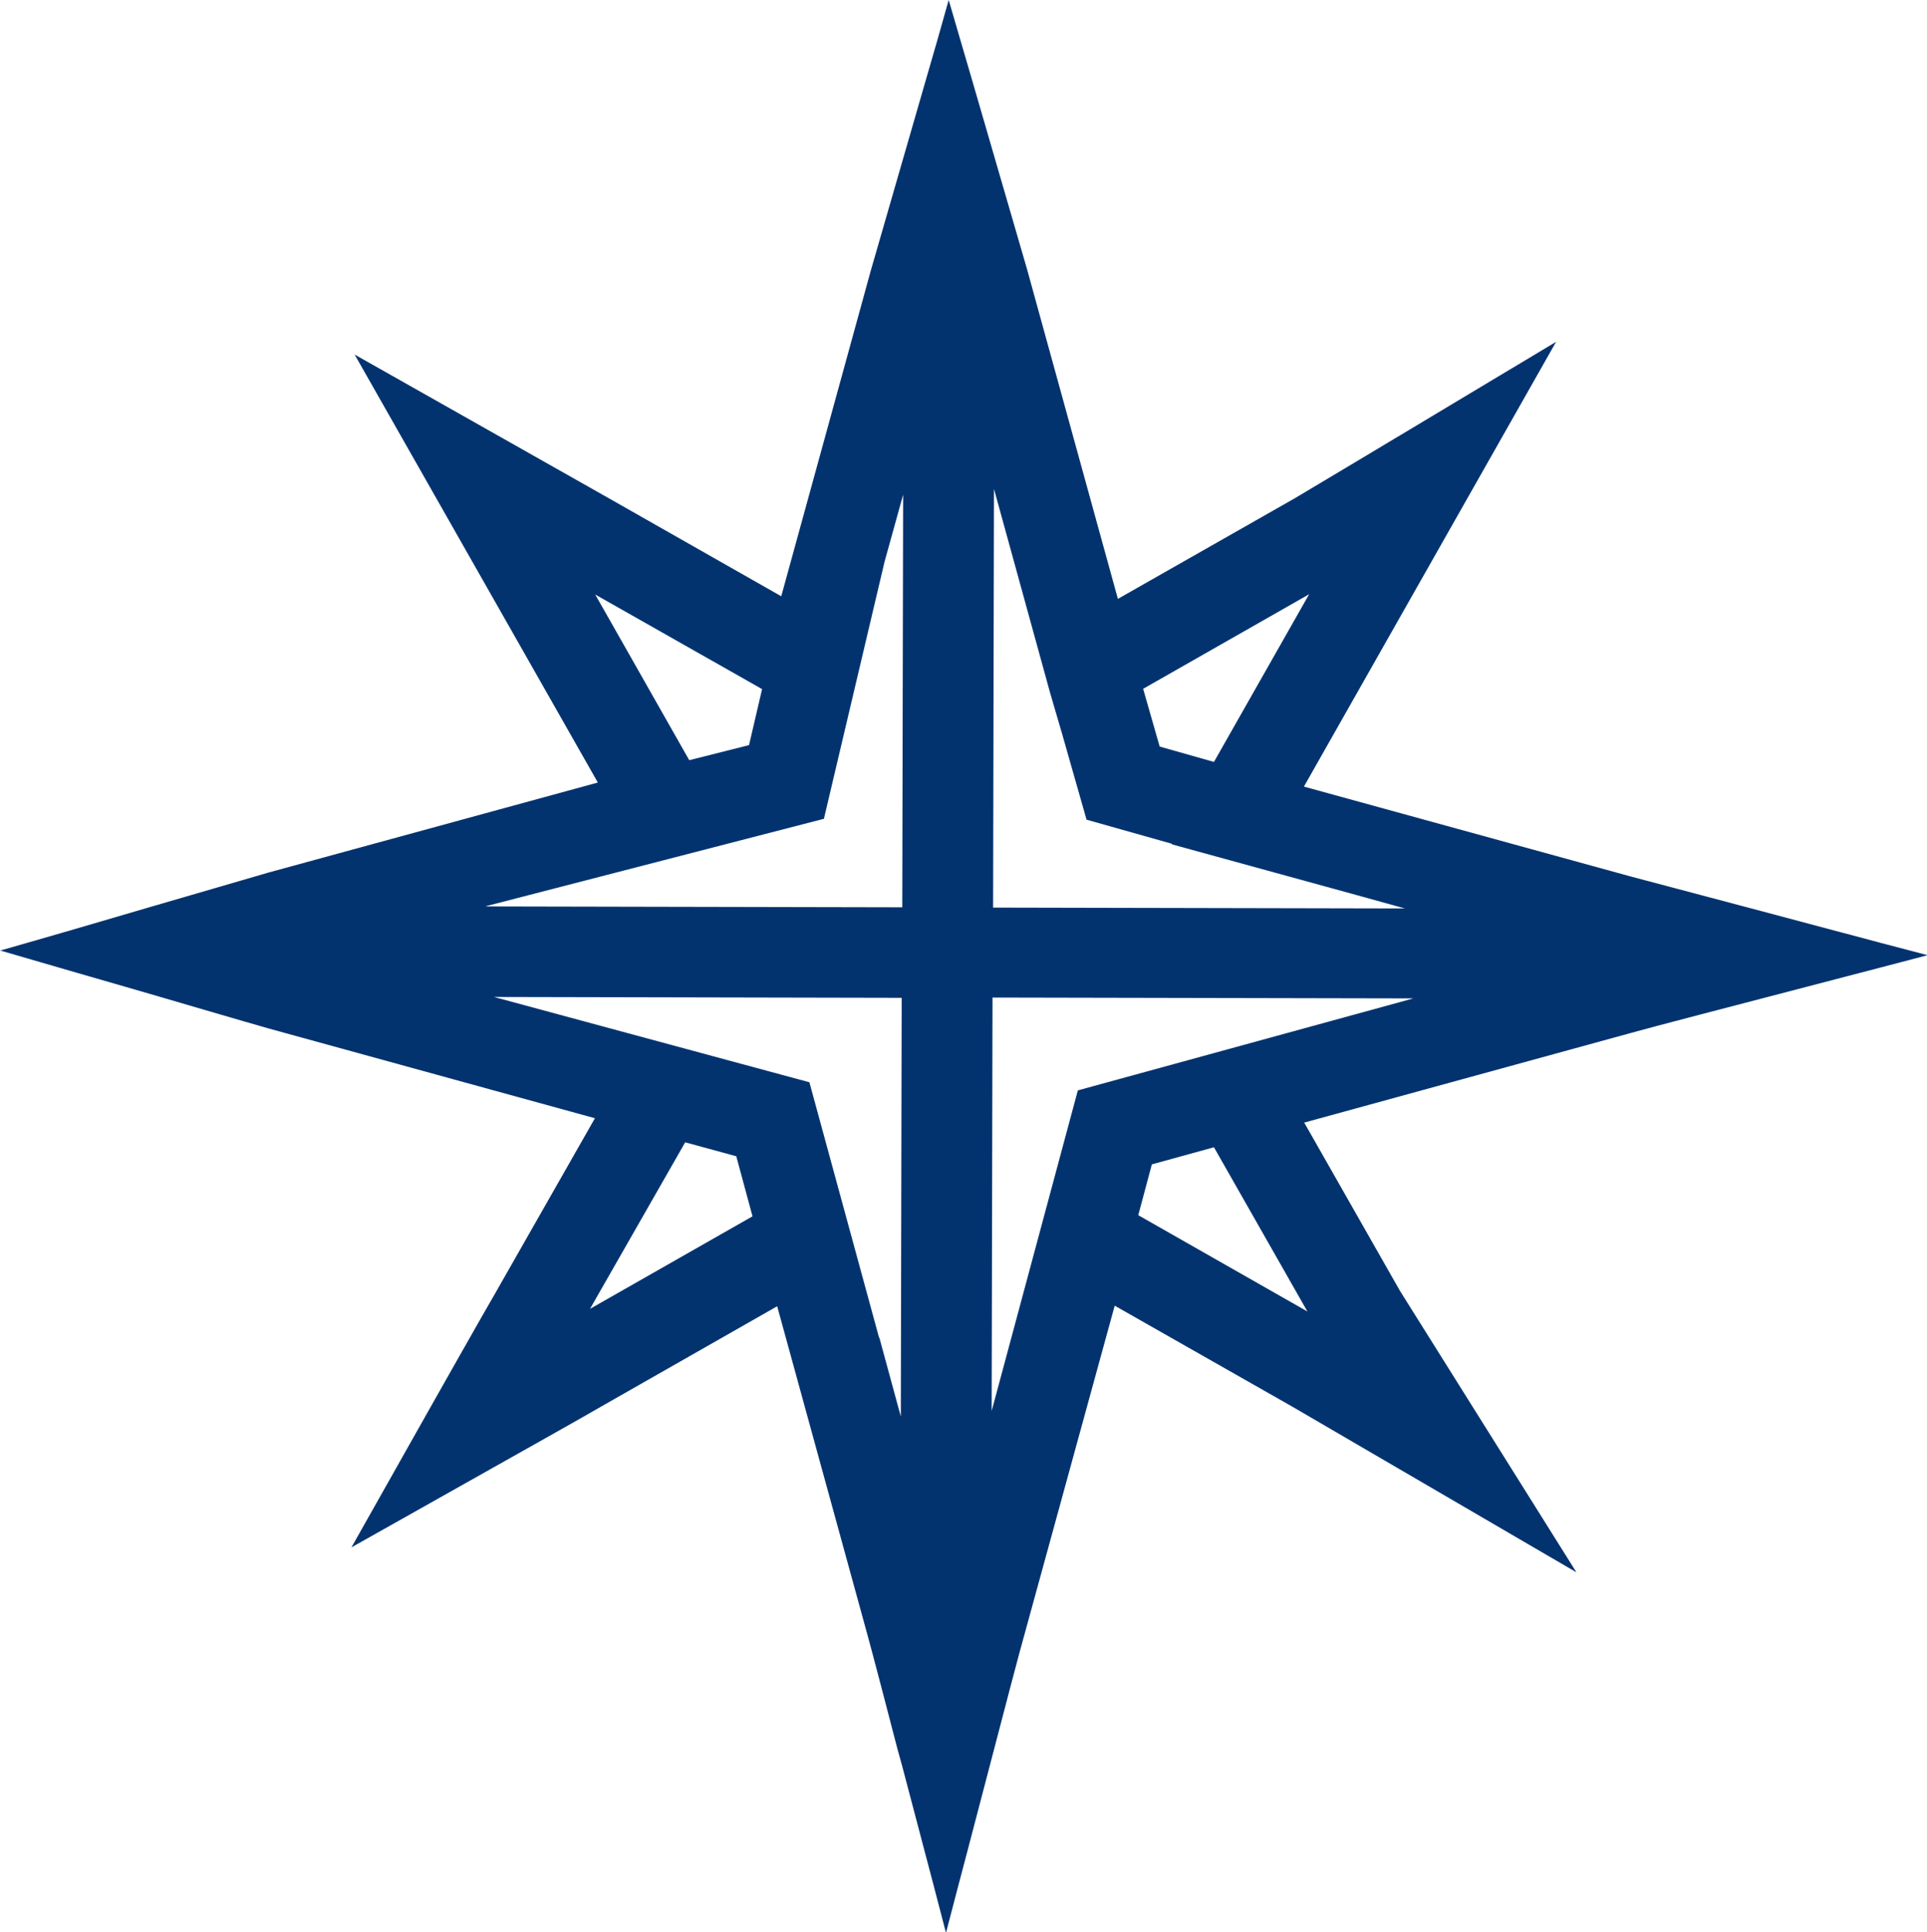 <?xml version="1.0" encoding="UTF-8"?>
<svg xmlns="http://www.w3.org/2000/svg" id="Layer_2" data-name="Layer 2" viewBox="0 0 66.4 66.59">
  <defs>
    <style>
      .cls-1 {
        fill: #03336f;
      }
    </style>
  </defs>
  <g id="Texto_e_logos" data-name="Texto e logos">
    <path class="cls-1" d="M32.59,66.59l-.43-1.65-.34-1.29-.74-2.81s-.06-.21-.15-.54c-.28-1.09-.92-3.53-1.03-3.92l-3.12-11.36-5.93,3.38c-.47,.28-3.75,2.12-3.89,2.2l-4.85,2.73,2.74-4.86s1.92-3.4,2.21-3.89l3.44-6.04-11.23-3.09c-.54-.15-4.12-1.2-4.12-1.2l-2.49-.72-1.24-.36-1.41-.41,1.43-.41,1.14-.33,2.56-.75s3.58-1.04,4.12-1.2l11.34-3.1L12.22,12.22l4.9,2.77s3.41,1.93,3.89,2.2l5.91,3.36,3.09-11.24,1.94-6.72,.33-1.14,.41-1.45,.42,1.44,.36,1.23,1.92,6.61,3.13,11.36,6.1-3.47c.44-.26,3.8-2.27,3.93-2.35l5.07-3.04-8.69,15.33,11.27,3.1c.53,.14,4.49,1.19,4.49,1.19l2.74,.73,1.39,.37,1.6,.42-1.6,.42-1.19,.31-2.95,.77c-.12,.03-3.96,1.03-4.48,1.18l-11.26,3.09,3.3,5.8,6.08,9.7-9.79-5.71-6.12-3.48-3.12,11.37c-.12,.41-.77,2.89-1.05,3.97l-.89,3.4-.34,1.29-.41,1.57Zm-2.29-20.49l.74,2.72,.03-14.43-14.05-.03,10.87,2.94,2.4,8.8h0Zm3.9-11.71l-.03,14.24,2.97-11.05,11.56-3.17-14.5-.03Zm5.02,7.49l5.83,3.32-3.22-5.66-2.14,.59-.47,1.76Zm-15.61-2.51l-3.28,5.74,5.6-3.19-.56-2.07-1.76-.48Zm10.6-8.09l14.2,.03-1.66-.46h0s-6.37-1.75-6.37-1.75v-.02s-2.94-.83-2.94-.83l-.84-2.95h0s-.41-1.4-.41-1.4l-1.94-7.05-.03,14.43Zm-17.45-.04l14.33,.03,.03-14.22-.64,2.31-2.09,8.86-11.64,3.01Zm23.2-5.51l1.87,.53,3.28-5.78-5.72,3.26,.57,1.99Zm-19.45-5.24l3.24,5.71,2.06-.52,.45-1.93-5.75-3.26Z"></path>
  </g>
</svg>
